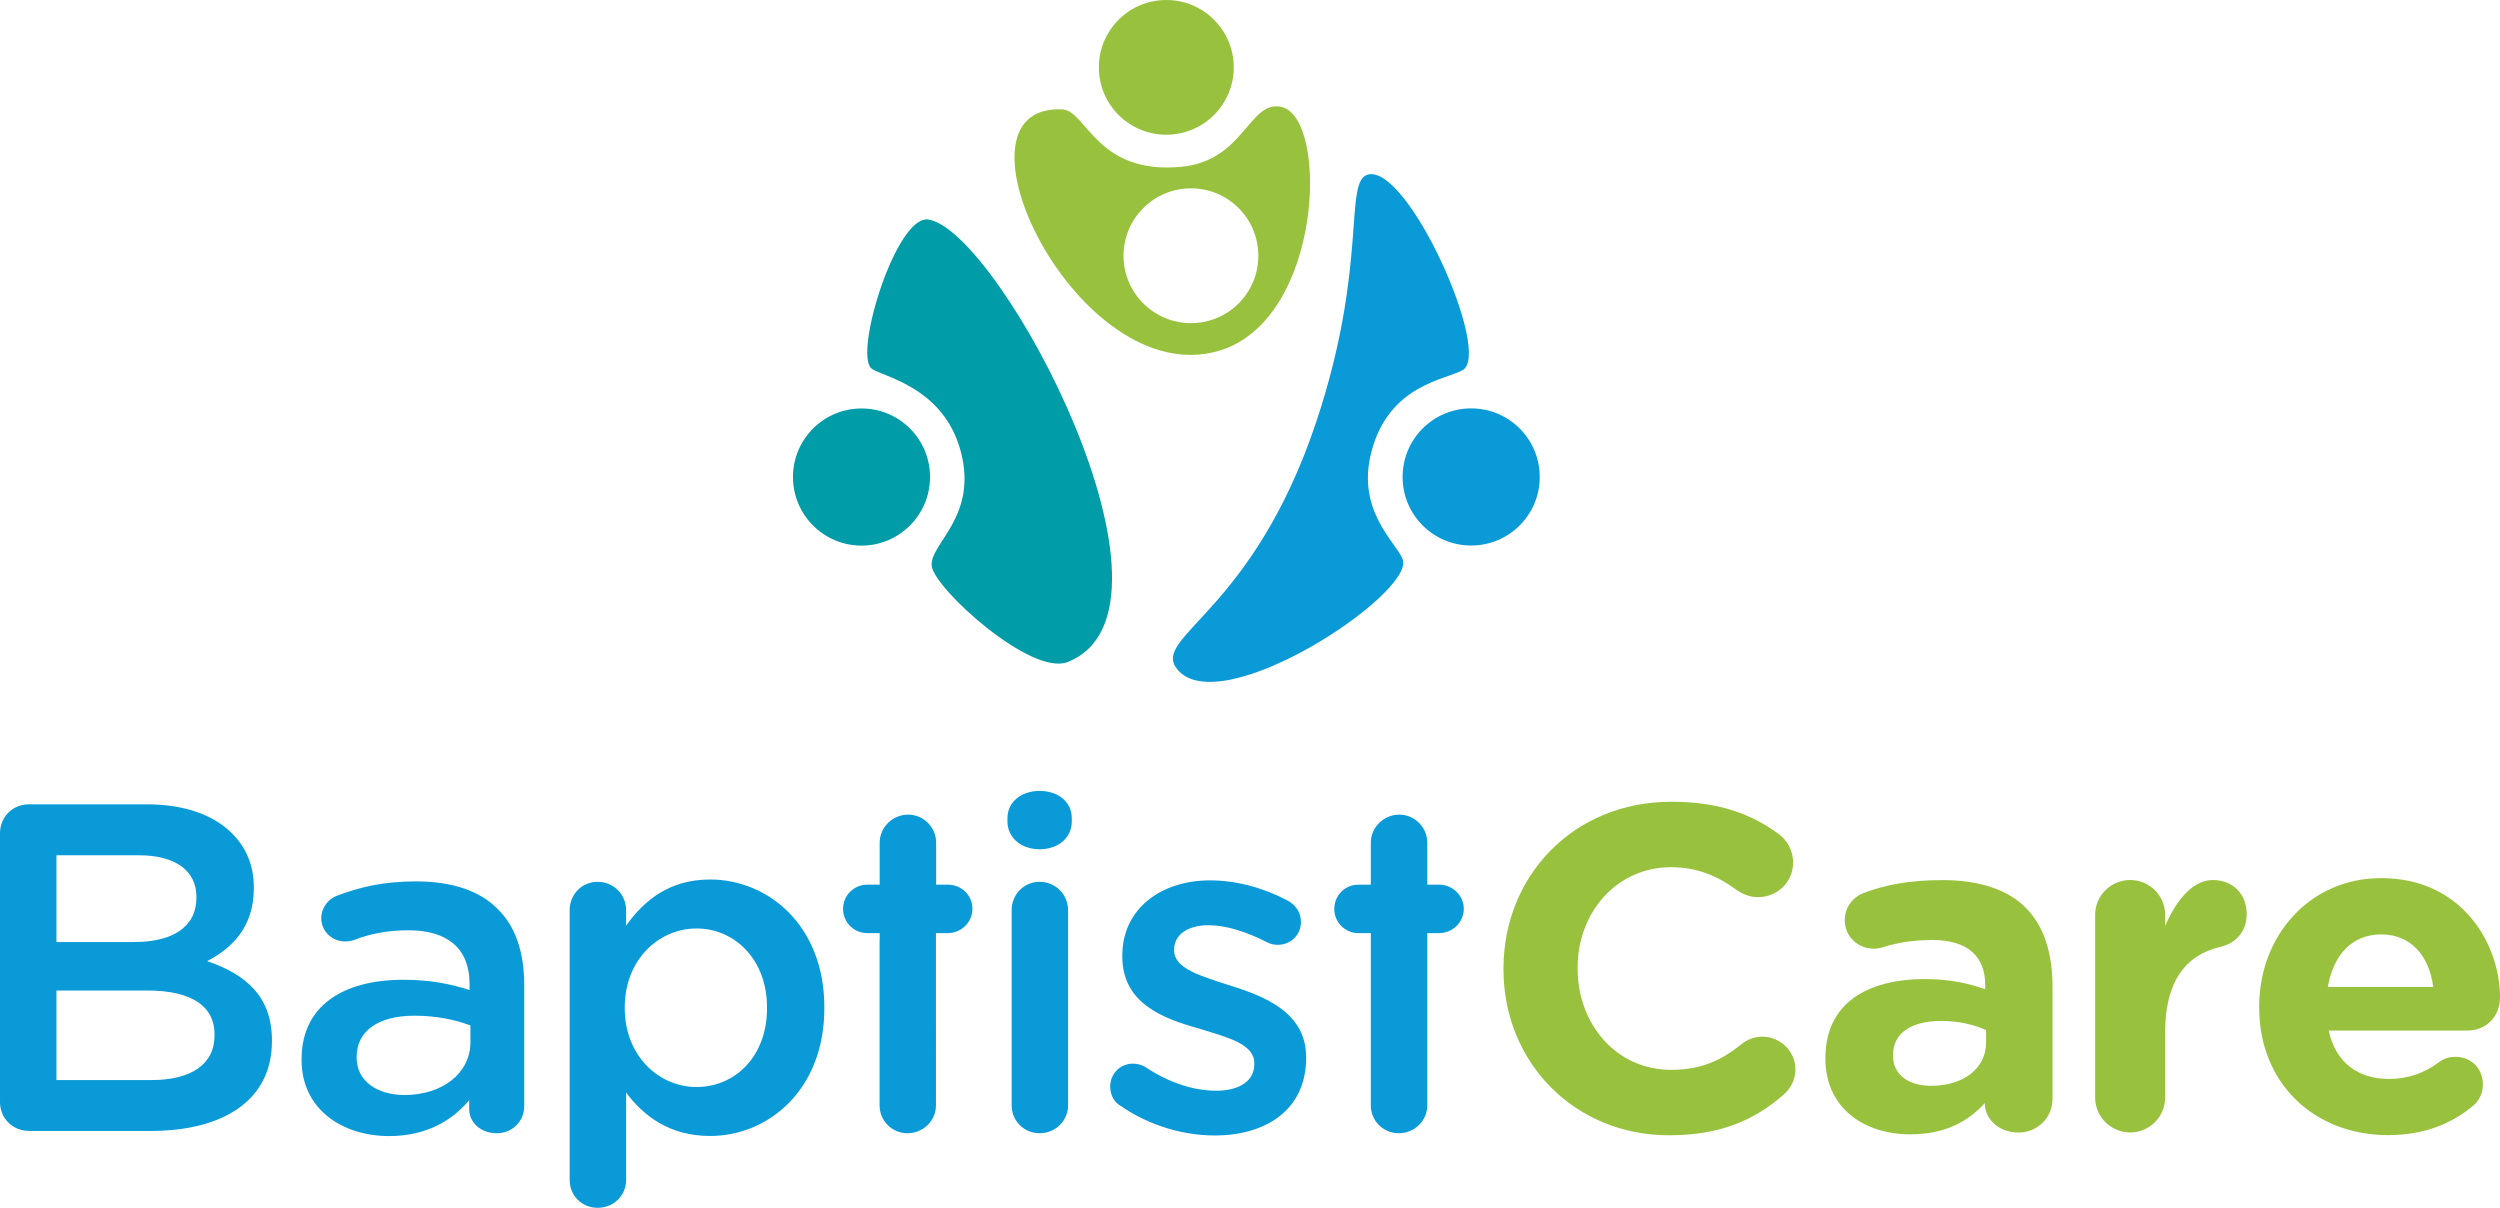 <?xml version="1.0" encoding="UTF-8"?>
<svg xmlns="http://www.w3.org/2000/svg" viewBox="0 0 290.96 140.57">
  <g stroke-width="0">
    <path fill="#099ad7" d="M159.62 52.54c2.04-7.72 8.52-8.32 10.59-9.45 3.5-1.9-6.22-23.77-10.94-22.79-2.97.61.05 10.41-6.07 28.77-7.42 22.27-19.25 25.04-16.2 28.81 5.02 6.22 27.84-8.93 26.24-12.82-.82-2.02-5.43-5.66-3.62-12.52"></path>
    <path fill="#099ad7" d="M179.2 55.51c0 4.41-3.57 7.98-7.98 7.98s-7.98-3.57-7.98-7.98 3.57-7.98 7.98-7.98 7.98 3.57 7.98 7.98M0 96.98c0-1.9 1.46-3.37 3.37-3.37h13.68c4.35 0 7.76 1.19 9.94 3.37 1.68 1.68 2.55 3.75 2.55 6.3v.11c0 4.56-2.61 7-5.43 8.47 4.45 1.52 7.54 4.07 7.54 9.23v.11c0 6.79-5.59 10.42-14.06 10.42H3.37c-1.9 0-3.37-1.47-3.37-3.37V96.98Zm15.69 12.65c4.29 0 7.17-1.68 7.17-5.15v-.11c0-2.99-2.39-4.83-6.68-4.83H6.57v10.1h9.12Zm1.95 16.07c4.56 0 7.33-1.79 7.33-5.21v-.11c0-3.2-2.55-5.1-7.82-5.1H6.57v10.42h11.07ZM35.1 123.37v-.11c0-6.19 4.83-9.23 11.84-9.23 3.2 0 5.48.49 7.71 1.19v-.71c0-4.07-2.5-6.24-7.11-6.24-2.5 0-4.56.43-6.35 1.14-.38.11-.7.16-1.03.16-1.52 0-2.77-1.19-2.77-2.71 0-1.2.82-2.23 1.79-2.6 2.72-1.03 5.48-1.68 9.23-1.68 4.29 0 7.49 1.14 9.5 3.2 2.12 2.06 3.1 5.1 3.1 8.85v14.11c0 1.79-1.41 3.15-3.2 3.15-1.9 0-3.2-1.3-3.2-2.77v-1.08c-1.95 2.33-4.94 4.18-9.33 4.18-5.4 0-10.18-3.1-10.18-8.85m19.65-2.07v-1.95c-1.68-.65-3.91-1.14-6.51-1.14-4.23 0-6.73 1.79-6.73 4.78v.11c0 2.77 2.44 4.34 5.59 4.34 4.34 0 7.65-2.5 7.65-6.14M66.3 105.94c0-1.85 1.41-3.31 3.26-3.31s3.31 1.47 3.31 3.31v1.79c2.12-2.99 5.1-5.37 9.77-5.37 6.73 0 13.3 5.32 13.3 14.87v.11c0 9.5-6.51 14.87-13.3 14.87-4.78 0-7.77-2.39-9.77-5.05v10.15c0 1.85-1.46 3.26-3.31 3.26s-3.26-1.41-3.26-3.26v-31.37Zm22.97 11.4v-.11c0-5.54-3.75-9.17-8.2-9.17s-8.36 3.69-8.36 9.17v.11c0 5.48 3.91 9.17 8.36 9.17s8.2-3.52 8.2-9.17M110.31 102.96h-1.36v-4.89c0-1.79-1.46-3.26-3.26-3.26s-3.31 1.47-3.31 3.26v4.89h-1.43c-1.58 0-2.83 1.25-2.83 2.82s1.25 2.82 2.83 2.82h1.43v.94h-.01v19.09c0 1.85 1.47 3.26 3.25 3.26s3.31-1.41 3.31-3.26V108.6h1.37c1.57 0 2.87-1.25 2.87-2.82.02-1.58-1.28-2.82-2.86-2.82M121 92.05c-2.12 0-3.75 1.25-3.75 3.2v.33c0 1.95 1.63 3.26 3.75 3.26s3.74-1.3 3.74-3.26v-.33c0-1.96-1.63-3.2-3.74-3.2M121 102.63c-1.85 0-3.26 1.47-3.26 3.31v22.69c0 1.85 1.46 3.26 3.26 3.26s3.31-1.41 3.31-3.26v-22.69c0-1.84-1.47-3.31-3.31-3.31M167.47 102.96h-1.36v-4.89c0-1.79-1.47-3.26-3.26-3.26s-3.31 1.47-3.31 3.26v4.89h-1.43c-1.57 0-2.82 1.25-2.82 2.82s1.25 2.82 2.82 2.82h1.43v20.03c0 1.85 1.47 3.26 3.26 3.26s3.31-1.41 3.31-3.26V108.6h1.37c1.57 0 2.88-1.25 2.88-2.82s-1.31-2.82-2.88-2.82M143.11 114.68c-3.37-1.09-6.46-1.95-6.46-4.07v-.11c0-1.63 1.47-2.82 4.02-2.82 2.01 0 4.4.76 6.73 1.95.43.22.76.33 1.3.33 1.52 0 2.71-1.14 2.71-2.66 0-1.14-.65-2.01-1.57-2.5-2.77-1.47-5.97-2.34-9.01-2.34-5.7 0-10.21 3.31-10.21 8.74v.11c0 5.48 4.72 7.22 8.96 8.41 3.37 1.03 6.4 1.79 6.4 4.02v.11c0 1.9-1.63 3.09-4.45 3.09-2.61 0-5.48-.92-8.25-2.77-.38-.22-.87-.38-1.41-.38-1.52 0-2.66 1.19-2.66 2.66 0 1.09.54 1.9 1.25 2.28 3.31 2.28 7.27 3.42 10.91 3.42 5.97 0 10.64-2.99 10.64-9.01v-.11c0-5.15-4.72-7.05-8.9-8.35"></path>
    <path fill="#009ca8" d="M108.06 25.55c-3.71-.6-8.66 15.39-6.67 17.3.99.95 8.41 1.99 10.44 9.73 2 7.63-3.69 10.73-3.39 13.3.3 2.62 11.57 12.86 15.82 11.17 15.44-6.14-7.87-50.15-16.2-51.5"></path>
    <path fill="#009ca8" d="M108.24 55.52c0 4.4-3.57 7.98-7.97 7.98s-7.98-3.57-7.98-7.98 3.57-7.98 7.98-7.98 7.97 3.57 7.97 7.98"></path>
    <path fill="#98c23d" d="M149.07 12.43c-3.73-.73-4.27 6.27-11.56 6.98-9.91.96-11.06-6.54-13.86-6.68-14.39-.7 1.73 32.84 18.14 28.12 12.23-3.52 12.92-27.32 7.28-28.42m-10.46 25.18c-4.33 0-7.85-3.51-7.85-7.84s3.51-7.85 7.85-7.85 7.84 3.51 7.84 7.85-3.51 7.84-7.84 7.84"></path>
    <path fill="#98c23d" d="M135.74 15.68c4.33 0 7.85-3.51 7.85-7.84S140.08 0 135.74 0s-7.85 3.51-7.85 7.84 3.51 7.84 7.85 7.84M174.98 112.82v-.11c0-10.67 8.04-19.4 19.56-19.4 5.63 0 9.43 1.5 12.54 3.81.86.64 1.61 1.82 1.61 3.27 0 2.25-1.82 4.02-4.07 4.02-1.13 0-1.88-.43-2.47-.8-2.3-1.72-4.72-2.68-7.66-2.68-6.33 0-10.88 5.25-10.88 11.68v.11c0 6.43 4.45 11.79 10.88 11.79 3.48 0 5.79-1.07 8.15-2.95.64-.54 1.5-.91 2.46-.91 2.09 0 3.86 1.71 3.86 3.81 0 1.29-.64 2.3-1.39 2.95-3.38 2.95-7.34 4.72-13.35 4.72-11.04-.02-19.24-8.54-19.24-19.31M212.45 123.22v-.11c0-6.27 4.77-9.16 11.58-9.16 2.89 0 4.98.48 7.02 1.18v-.48c0-3.38-2.09-5.25-6.16-5.25-2.25 0-4.07.32-5.63.8-.48.16-.81.21-1.18.21-1.88 0-3.38-1.45-3.38-3.32 0-1.45.91-2.68 2.2-3.16 2.57-.97 5.36-1.5 9.17-1.5 4.45 0 7.67 1.18 9.7 3.22 2.14 2.15 3.11 5.31 3.11 9.17v13.08c0 2.2-1.77 3.91-3.97 3.91-2.36 0-3.91-1.66-3.91-3.38v-.05c-1.98 2.2-4.72 3.64-8.68 3.64-5.43 0-9.87-3.12-9.87-8.8m18.7-1.88v-1.45c-1.39-.64-3.22-1.07-5.2-1.07-3.48 0-5.63 1.39-5.63 3.96v.11c0 2.2 1.82 3.48 4.45 3.48 3.81 0 6.38-2.08 6.38-5.03M243.84 106.49c0-2.25 1.82-4.07 4.08-4.07s4.07 1.82 4.07 4.07v1.29c1.18-2.79 3.11-5.36 5.52-5.36s3.97 1.66 3.97 3.97c0 2.15-1.4 3.43-3.06 3.81-4.13.96-6.43 4.13-6.43 9.92v7.61c0 2.25-1.83 4.07-4.07 4.07s-4.08-1.82-4.08-4.07v-21.24ZM277.94 132.11c-8.63 0-15.01-6.06-15.01-14.85v-.11c0-8.2 5.84-14.95 14.2-14.95 9.59 0 13.83 7.88 13.83 13.83 0 2.36-1.66 3.91-3.81 3.91h-16.13c.8 3.7 3.38 5.63 7.02 5.63 2.25 0 4.13-.7 5.79-1.93.59-.43 1.13-.64 1.98-.64 1.82 0 3.16 1.39 3.16 3.22 0 1.07-.48 1.88-1.07 2.41-2.51 2.14-5.78 3.48-9.96 3.48m5.25-17.25c-.48-3.64-2.62-6.11-6.05-6.11s-5.57 2.41-6.22 6.11h12.27Z"></path>
  </g>
</svg>

